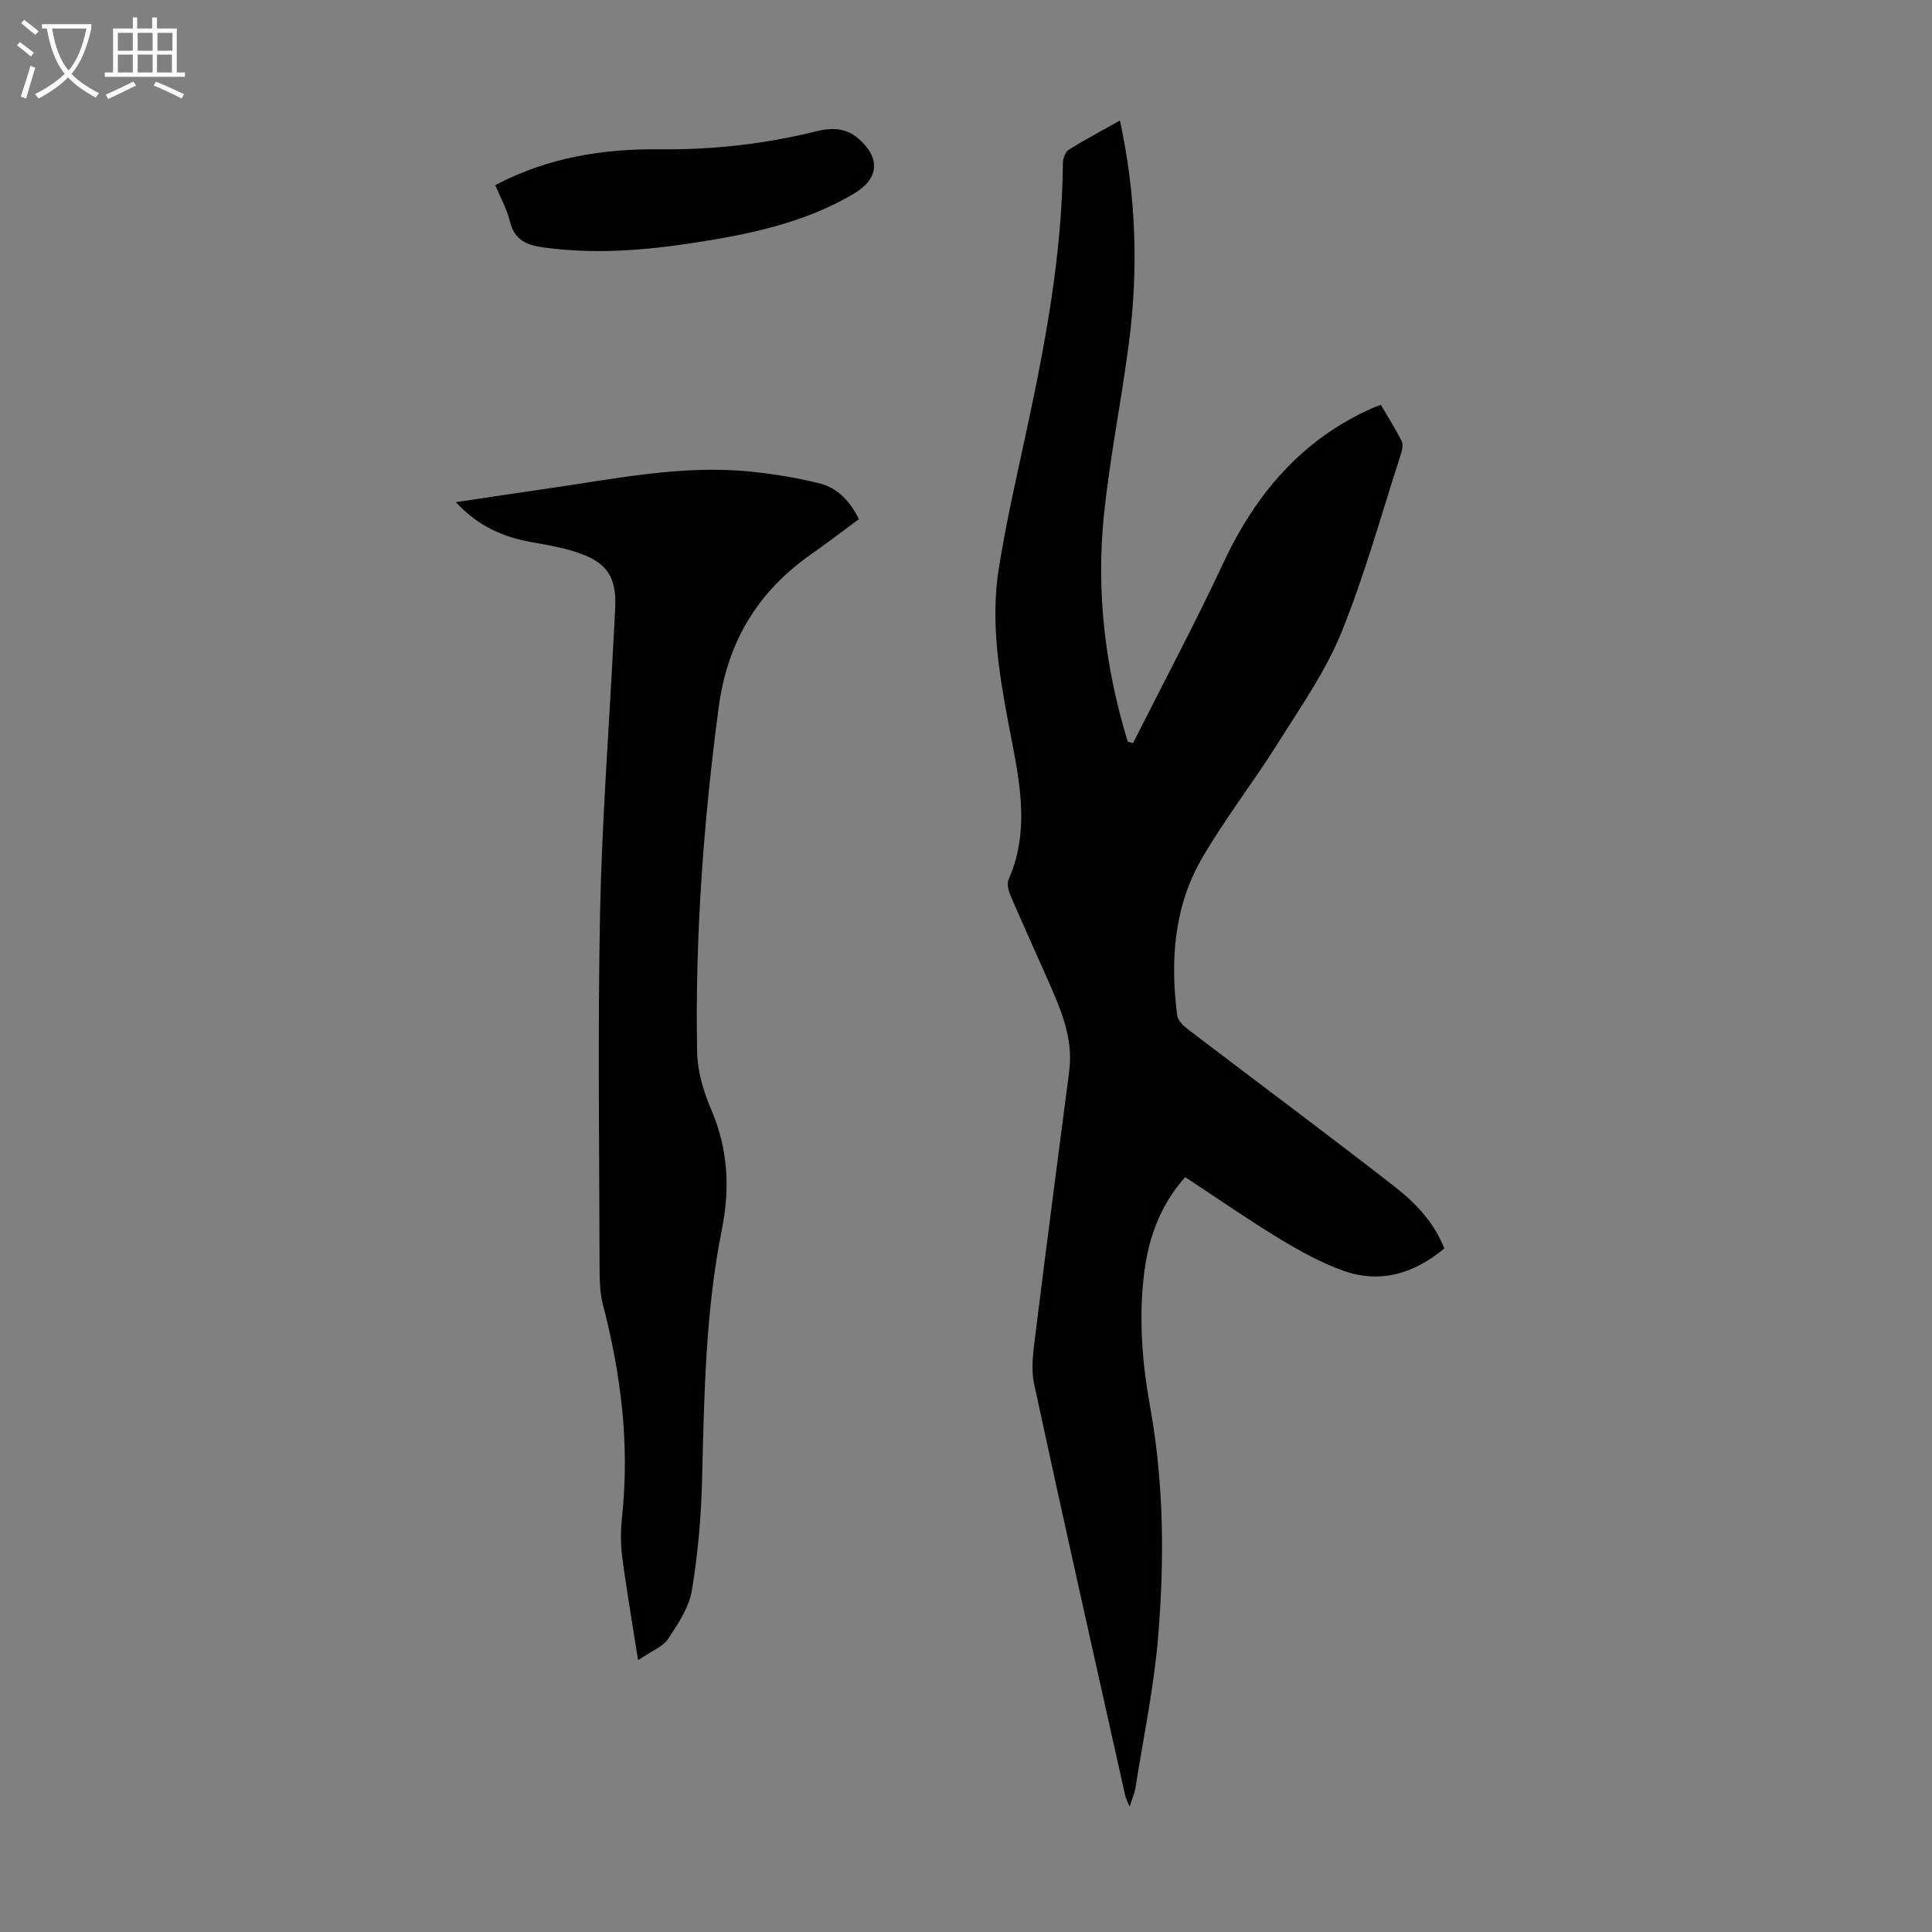 <svg enable-background="new 0 0 400 400" viewBox="0 0 400 400" xmlns="http://www.w3.org/2000/svg"><rect x="0" y="0" width="400" height="400" fill="#808080" stroke="none"/><g fill="#010100"><path d="m234.58 153.86c6.27-12.46 12.84-24.78 18.75-37.41 6.65-14.21 16.15-25.39 30.67-31.9.5-.22 1.01-.41 1.88-.75 1.48 2.53 3.03 4.95 4.31 7.52.37.74.1 1.94-.19 2.83-4 12.33-7.43 24.9-12.31 36.87-3.3 8.09-8.47 15.45-13.16 22.92-5.05 8.04-10.93 15.58-15.69 23.79-5.82 10.04-6.57 21.22-5.11 32.55.14 1.06 1.36 2.17 2.34 2.92 14.14 10.78 28.42 21.39 42.46 32.31 4.38 3.4 8.34 7.43 10.5 12.98-6.3 5.21-13.26 7.35-20.97 4.58-4.57-1.65-8.93-4.04-13.1-6.57-6.58-4-12.92-8.41-19.58-12.79-5.09 5.72-7.55 12.39-8.47 19.71-1.18 9.3-.47 18.53 1.19 27.72 2.88 15.87 3 31.89 1.67 47.85-.87 10.43-3.04 20.75-4.68 31.12-.19 1.19-.71 2.33-1.22 3.96-.42-1.07-.77-1.69-.92-2.36-6.33-28.37-12.71-56.72-18.84-85.13-.68-3.15-.2-6.64.21-9.92 2.27-18.32 4.68-36.61 7.05-54.92.87-6.77-1.73-12.72-4.35-18.67-2.61-5.92-5.29-11.8-7.84-17.74-.41-.97-.74-2.36-.36-3.22 4.78-10.91 1.94-21.8-.09-32.63-1.97-10.5-3.63-21.03-1.96-31.66 1.48-9.38 3.61-18.65 5.61-27.94 3.99-18.5 7.51-37.06 7.68-56.09.01-.95.47-2.32 1.18-2.77 3.39-2.12 6.93-3.99 10.63-6.07 3.36 15.52 3.85 30.77 1.86 46.06-1.54 11.86-3.93 23.62-5.16 35.5-1.65 15.96.22 31.69 4.92 47.04.37.1.73.21 1.09.31z"/><path d="m94.38 103.97c6.58-.98 12.61-1.91 18.64-2.77 14.15-2.02 28.24-5.05 42.66-3.53 4.74.5 9.49 1.27 14.1 2.44 3.7.94 6.23 3.73 8.05 7.37-3.35 2.47-6.61 4.97-9.98 7.34-11.04 7.75-17.26 18.12-19.06 31.67-3.14 23.67-4.89 47.4-4.46 71.26.07 4.01 1.3 8.21 2.9 11.93 3.49 8.12 3.95 16.25 2.23 24.83-3.41 17.07-3.67 34.42-4.1 51.76-.19 7.68-.84 15.41-2.11 22.98-.59 3.55-2.85 6.96-4.92 10.05-1.11 1.66-3.42 2.51-6.22 4.43-1.23-7.9-2.42-14.67-3.3-21.48-.36-2.75-.3-5.61-.01-8.38 1.59-14.88-.25-29.42-3.98-43.81-.55-2.13-.67-4.42-.68-6.64-.05-24.73-.39-49.47.09-74.2.37-18.78 1.81-37.54 2.77-56.31.13-2.46.29-4.92.38-7.37.21-5.85-1.56-8.86-7.13-10.9-3.22-1.18-6.68-1.77-10.07-2.37-5.96-1.05-11.21-3.32-15.8-8.3z"/><path d="m102.54 38.32c10.97-5.75 22.33-7.54 34.1-7.41 11.01.12 21.85-1.11 32.54-3.77 3.06-.76 6.05-.63 8.54 1.54 4.66 4.07 4.29 8.35-1.01 11.47-10.42 6.14-22.04 8.46-33.77 10.23-10.08 1.52-20.19 2.26-30.39.85-3.52-.48-6.03-1.52-6.97-5.35-.62-2.56-1.95-4.94-3.04-7.56z"/></g><path d="m6.4 11.7c-1-.8-1.9-1.6-2.9-2.3l.6-.7c.9.7 1.9 1.4 2.9 2.2zm-2.1 8.3c.7-2.1 1.4-4.2 2-6.4.2.1.6.3 1 .4-.7 2.3-1.3 4.4-1.9 6.4zm3-12.8c-1.1-.9-2.1-1.7-2.9-2.4l.6-.7c1 .8 2 1.5 3 2.4zm1.4-1.3v-.9h10.2v.9c-.9 4.2-2.3 7.3-4.1 9.4 1.3 1.4 3.2 2.7 5.7 4-.2.2-.4.5-.7.9-2.5-1.4-4.4-2.7-5.7-4.2-1.4 1.5-3.5 3-6.1 4.4 0 0 0 0-.1-.1-.3-.4-.5-.7-.7-.8 2.7-1.3 4.7-2.8 6.2-4.2-1.8-2.2-3-5.3-3.7-9.4zm9.2 0h-7.1c.6 3.8 1.7 6.7 3.4 8.7 1.7-2 2.9-4.8 3.7-8.7z" fill="#fafbfa"/><path d="m31.6 3.6h.9v2.3h4.1v9.1h1.7v.9h-16.6v-.9h1.7v-9.1h4.1v-2.3h.9v2.3h3.1v-2.3zm-4 13.3.6.8c-1.9.9-3.8 1.9-5.8 2.8-.2-.3-.3-.6-.5-.9 2-.9 3.9-1.8 5.7-2.7zm-3.2-10.1v3.7h3.1v-3.7zm0 4.5v3.7h3.1v-3.7zm4.1-4.5v3.7h3.1v-3.7zm0 4.5v3.7h3.1v-3.7zm9.1 9.1c-2.1-1.1-4.1-2-5.8-2.7l.5-.8c2.2.9 4.1 1.8 5.8 2.6zm-1.9-13.6h-3.1v3.7h3.1zm-3.2 4.5v3.7h3.1v-3.7z" fill="#fafbfa"/></svg>